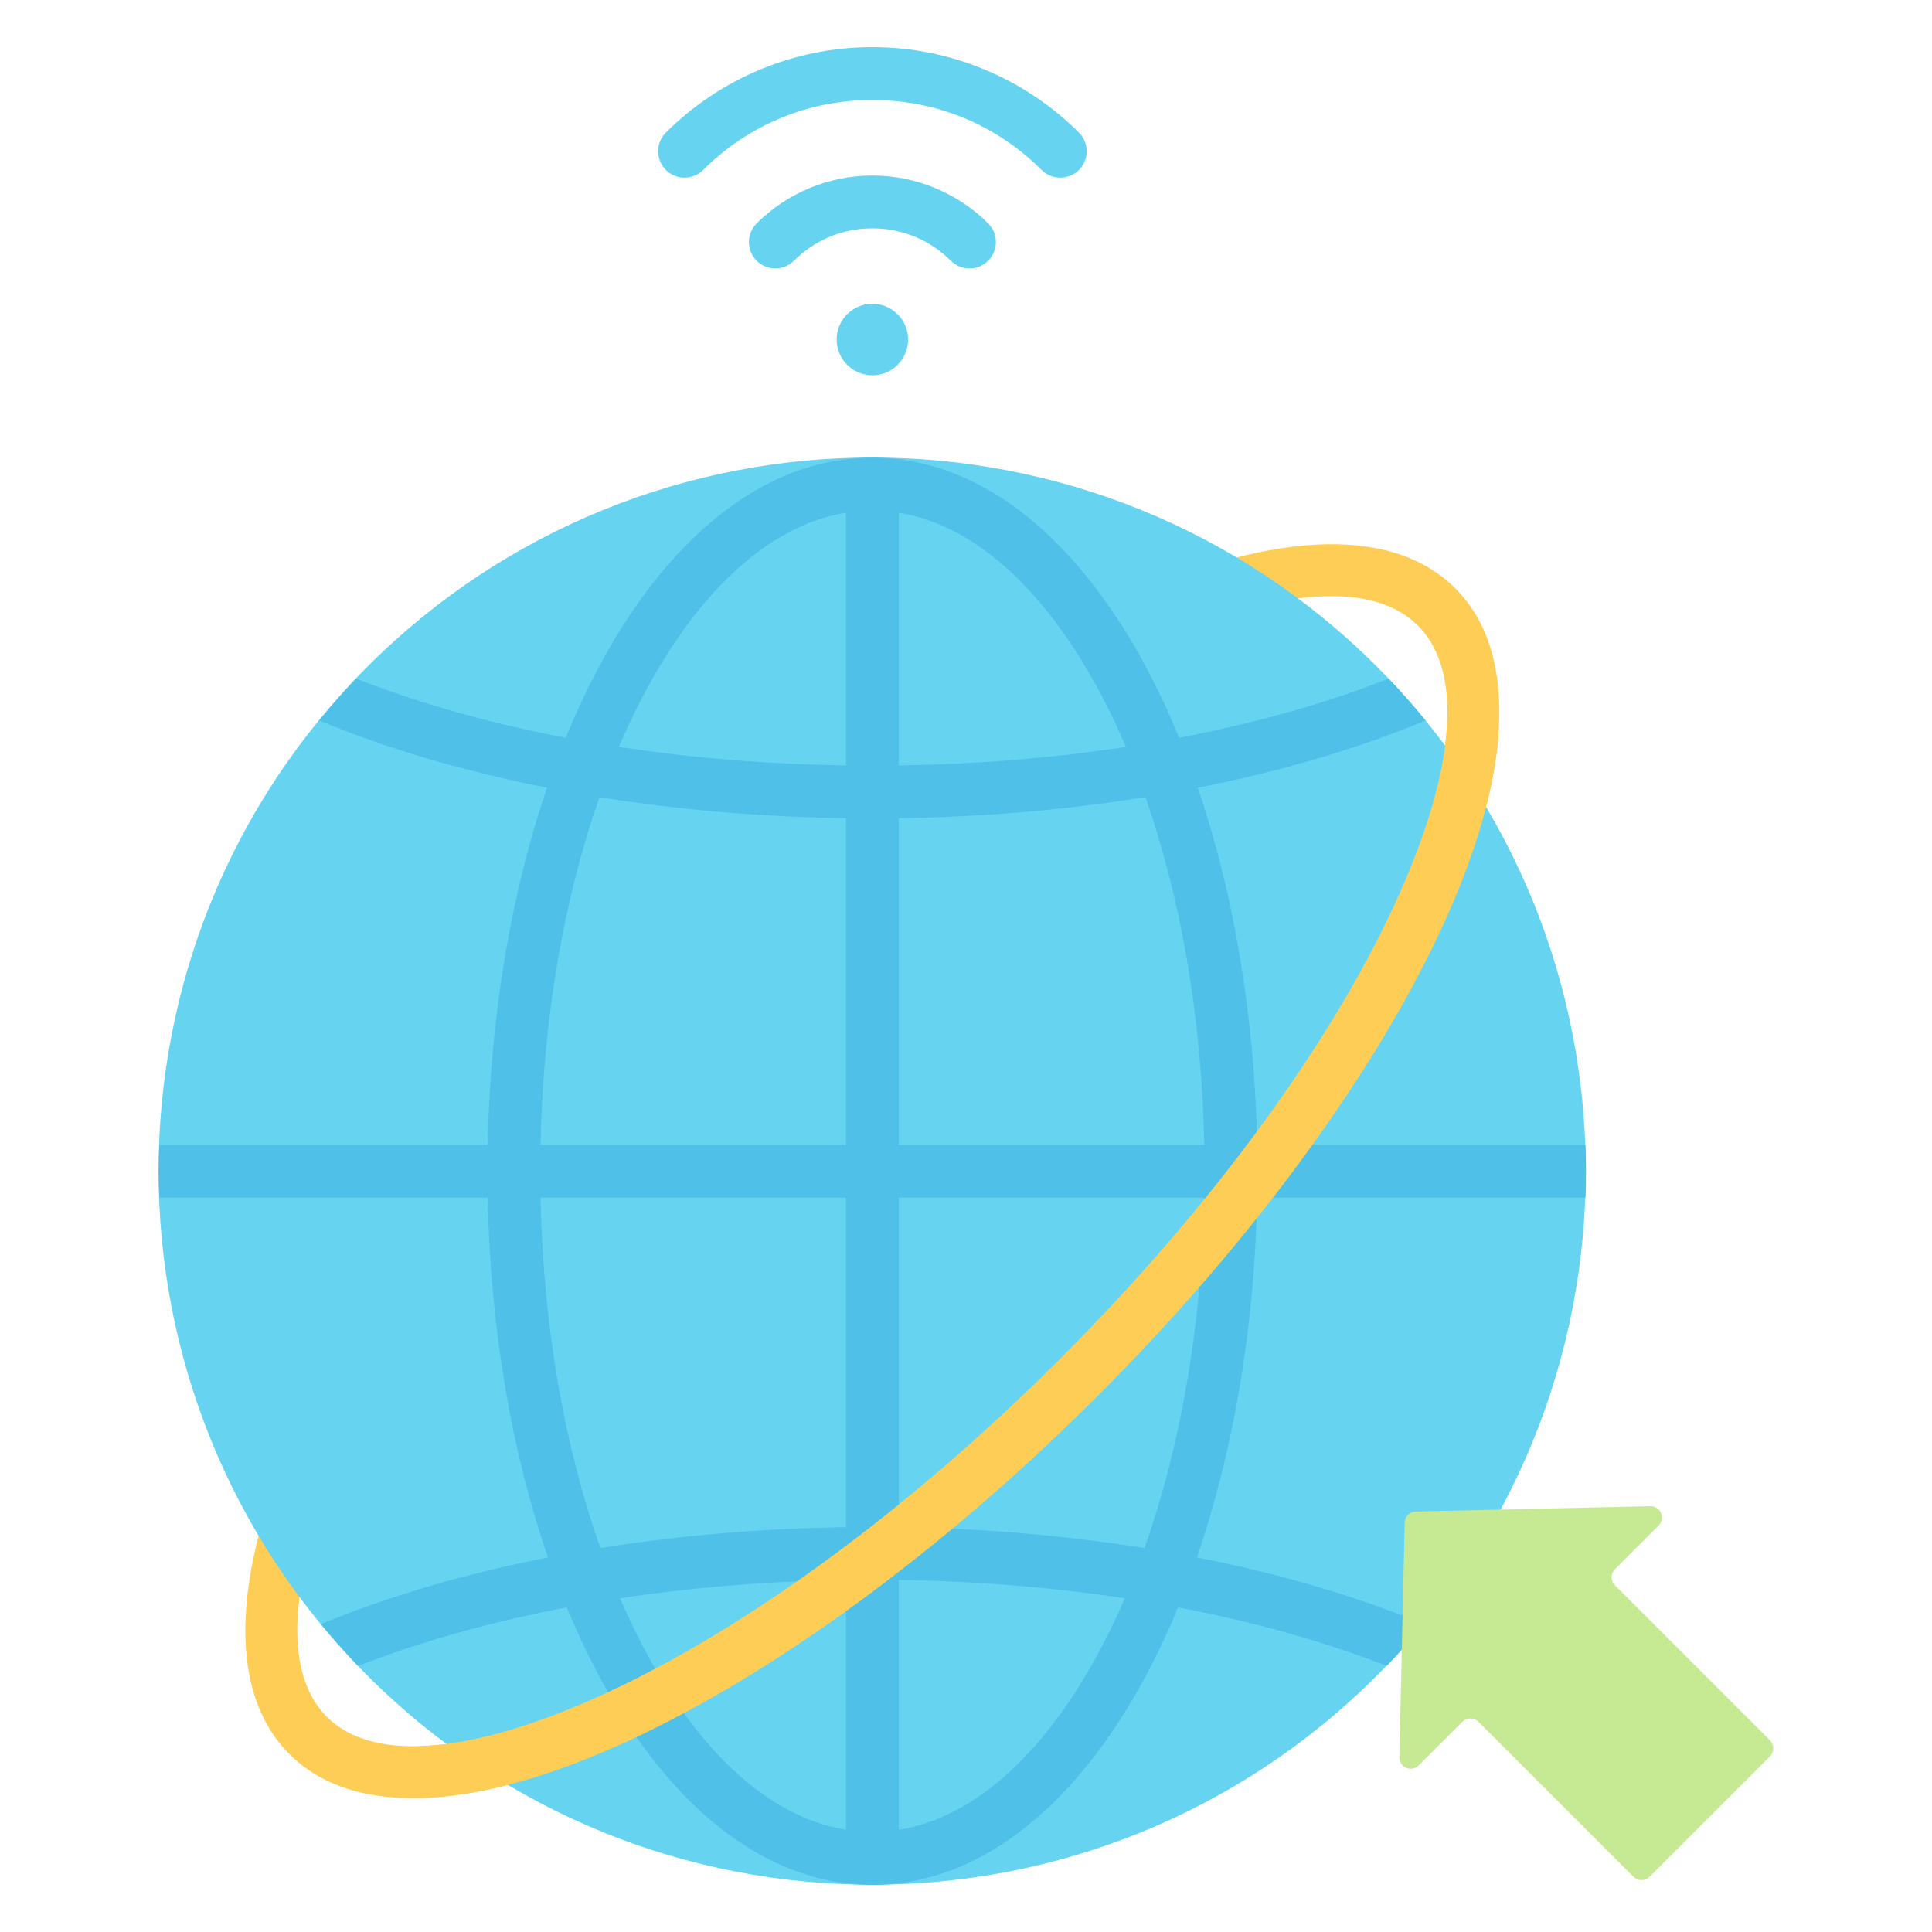 <svg width="45" height="45" viewBox="0 0 45 45" fill="none" xmlns="http://www.w3.org/2000/svg">
<g clip-path="url(#clip0_1516_23927)">
<path fill-rule="evenodd" clip-rule="evenodd" d="M15.077 22.038C18.756 18.36 22.644 15.569 25.956 14.03C29.444 12.41 32.366 12.173 33.895 13.702C35.425 15.231 35.187 18.154 33.567 21.642C32.029 24.953 29.238 28.841 25.559 32.52C21.88 36.199 17.993 38.99 14.681 40.528C11.193 42.148 8.27 42.386 6.741 40.856C5.212 39.327 5.449 36.405 7.07 32.917C8.608 29.605 11.399 25.717 15.077 22.038ZM26.47 15.146C23.286 16.625 19.527 19.329 15.947 22.908C12.368 26.488 9.664 30.247 8.185 33.431C6.788 36.439 6.486 38.861 7.611 39.986C8.736 41.111 11.159 40.81 14.167 39.413C17.351 37.934 21.11 35.23 24.689 31.65C28.269 28.071 30.973 24.312 32.452 21.128C33.849 18.12 34.151 15.697 33.026 14.572C31.901 13.447 29.478 13.749 26.47 15.146Z" fill="#FDCD56"/>
<path fill-rule="evenodd" clip-rule="evenodd" d="M23.021 5.207C23.134 5.323 23.197 5.479 23.196 5.641C23.196 5.803 23.131 5.958 23.016 6.073C22.902 6.188 22.746 6.253 22.584 6.253C22.422 6.254 22.266 6.191 22.151 6.077C21.909 5.836 21.625 5.643 21.312 5.514C21.009 5.388 20.674 5.319 20.32 5.319C19.965 5.319 19.63 5.388 19.327 5.514C19.015 5.643 18.73 5.836 18.489 6.077C18.373 6.191 18.217 6.254 18.055 6.253C17.893 6.253 17.738 6.188 17.623 6.073C17.508 5.958 17.444 5.803 17.443 5.641C17.442 5.479 17.505 5.323 17.619 5.207C17.974 4.853 18.397 4.571 18.861 4.379C19.323 4.187 19.819 4.089 20.32 4.089C20.82 4.089 21.316 4.187 21.778 4.379C22.243 4.571 22.665 4.852 23.021 5.207ZM16.374 3.963C16.891 3.445 17.505 3.03 18.184 2.749C18.839 2.478 19.56 2.328 20.32 2.328C21.079 2.328 21.801 2.478 22.456 2.749C23.135 3.03 23.748 3.445 24.265 3.963C24.381 4.076 24.537 4.139 24.699 4.138C24.861 4.138 25.017 4.073 25.131 3.958C25.246 3.844 25.311 3.688 25.311 3.526C25.312 3.364 25.249 3.208 25.136 3.093C24.502 2.459 23.75 1.957 22.922 1.615C22.097 1.273 21.213 1.097 20.32 1.098C19.427 1.097 18.542 1.273 17.717 1.615C16.89 1.957 16.138 2.459 15.504 3.093C15.39 3.208 15.327 3.364 15.328 3.526C15.329 3.688 15.394 3.844 15.508 3.958C15.623 4.073 15.778 4.138 15.94 4.138C16.102 4.139 16.258 4.076 16.374 3.963ZM20.32 8.741C20.778 8.741 21.152 8.367 21.152 7.908C21.152 7.45 20.778 7.076 20.32 7.076C19.861 7.076 19.487 7.45 19.487 7.908C19.487 8.367 19.861 8.741 20.32 8.741Z" fill="#66D4F1"/>
<path d="M32.067 39.03C38.558 32.539 38.558 22.015 32.067 15.524C25.576 9.034 15.052 9.034 8.561 15.524C2.071 22.015 2.071 32.539 8.561 39.03C15.052 45.521 25.576 45.521 32.067 39.03Z" fill="#66D4F1"/>
<path fill-rule="evenodd" clip-rule="evenodd" d="M20.32 10.66C22.873 10.66 25.151 12.579 26.769 15.68C27.017 16.154 27.249 16.656 27.464 17.183C29.259 16.841 30.904 16.374 32.344 15.806C32.644 16.12 32.93 16.445 33.204 16.781C31.651 17.429 29.86 17.962 27.9 18.348C28.723 20.763 29.222 23.611 29.282 26.666H36.929C36.936 26.87 36.941 27.075 36.941 27.281C36.941 27.487 36.936 27.692 36.929 27.896H29.282C29.222 30.977 28.714 33.847 27.879 36.275C29.832 36.659 31.616 37.187 33.165 37.829C32.889 38.165 32.6 38.49 32.298 38.803C30.861 38.241 29.224 37.779 27.44 37.44C27.238 37.93 27.014 38.412 26.77 38.882C25.151 41.984 22.873 43.902 20.32 43.902C17.767 43.902 15.489 41.984 13.871 38.882C13.626 38.412 13.403 37.93 13.201 37.44C11.416 37.779 9.779 38.241 8.342 38.803C8.04 38.49 7.751 38.165 7.475 37.829C9.025 37.187 10.809 36.659 12.761 36.275C11.926 33.847 11.419 30.977 11.359 27.896H3.712C3.704 27.692 3.699 27.487 3.699 27.281C3.699 27.075 3.704 26.87 3.712 26.666H11.359C11.418 23.611 11.918 20.763 12.74 18.348C10.78 17.962 8.989 17.429 7.436 16.781C7.71 16.445 7.997 16.12 8.296 15.806C9.737 16.374 11.382 16.841 13.176 17.183C13.392 16.656 13.624 16.154 13.871 15.68C15.489 12.579 17.767 10.66 20.32 10.66ZM20.935 11.942V17.827C22.785 17.8 24.561 17.65 26.224 17.396C26.058 17.006 25.878 16.623 25.682 16.248C24.419 13.827 22.756 12.237 20.935 11.942ZM20.935 19.058V26.666H28.05C27.99 23.667 27.493 20.891 26.678 18.567C24.87 18.858 22.939 19.029 20.935 19.058ZM20.935 27.896V35.57C22.931 35.599 24.853 35.769 26.656 36.057C27.484 33.721 27.989 30.922 28.05 27.896L20.935 27.896ZM20.935 36.801V42.621C22.756 42.326 24.419 40.736 25.682 38.315C25.867 37.959 26.04 37.596 26.198 37.227C24.543 36.976 22.776 36.828 20.935 36.801ZM19.705 42.62V36.801C17.865 36.828 16.098 36.976 14.442 37.227C14.601 37.596 14.773 37.959 14.958 38.315C16.221 40.736 17.885 42.326 19.705 42.62ZM19.705 35.57V27.896H12.59C12.651 30.922 13.157 33.721 13.984 36.057C15.787 35.769 17.71 35.599 19.705 35.57ZM19.705 26.666V19.058C17.701 19.029 15.771 18.858 13.963 18.567C13.148 20.891 12.65 23.667 12.59 26.666H19.705ZM19.705 17.827V11.942C17.884 12.237 16.221 13.827 14.958 16.248C14.763 16.623 14.582 17.006 14.416 17.396C16.08 17.65 17.855 17.8 19.705 17.827Z" fill="#4FC0E8"/>
<path fill-rule="evenodd" clip-rule="evenodd" d="M34.435 40.102L38.048 43.715C38.097 43.764 38.164 43.792 38.234 43.792C38.304 43.792 38.371 43.764 38.421 43.715L41.227 40.909C41.276 40.859 41.304 40.792 41.304 40.723C41.304 40.653 41.276 40.586 41.227 40.536L37.614 36.923C37.564 36.874 37.537 36.807 37.537 36.737C37.537 36.667 37.564 36.6 37.614 36.55L38.632 35.532C38.669 35.495 38.695 35.448 38.705 35.396C38.715 35.344 38.709 35.29 38.688 35.242C38.667 35.193 38.633 35.152 38.588 35.123C38.544 35.095 38.492 35.08 38.439 35.082L32.975 35.206C32.908 35.208 32.843 35.235 32.795 35.283C32.747 35.331 32.719 35.396 32.718 35.464L32.594 40.928C32.592 40.98 32.606 41.032 32.635 41.077C32.663 41.121 32.705 41.156 32.754 41.176C32.802 41.197 32.856 41.203 32.908 41.193C32.959 41.183 33.007 41.158 33.044 41.12L34.062 40.102C34.111 40.053 34.178 40.025 34.248 40.025C34.318 40.025 34.385 40.053 34.435 40.102Z" fill="#C6EA94"/>
<path fill-rule="evenodd" clip-rule="evenodd" d="M34.907 17.06C34.816 18.391 34.355 19.949 33.57 21.64C32.032 24.952 29.241 28.84 25.562 32.519C21.883 36.197 17.995 38.988 14.683 40.527C12.854 41.376 11.18 41.846 9.781 41.879V40.67C10.975 40.635 12.48 40.196 14.169 39.411C17.353 37.933 21.113 35.228 24.692 31.649C28.271 28.07 30.976 24.31 32.455 21.126C33.322 19.259 33.767 17.617 33.71 16.371L34.907 17.06Z" fill="#FDCD56"/>
</g>
<defs>
<clipPath id="clip0_1516_23927">
<rect width="45" height="45" fill="white"/>
</clipPath>
</defs>
</svg>
